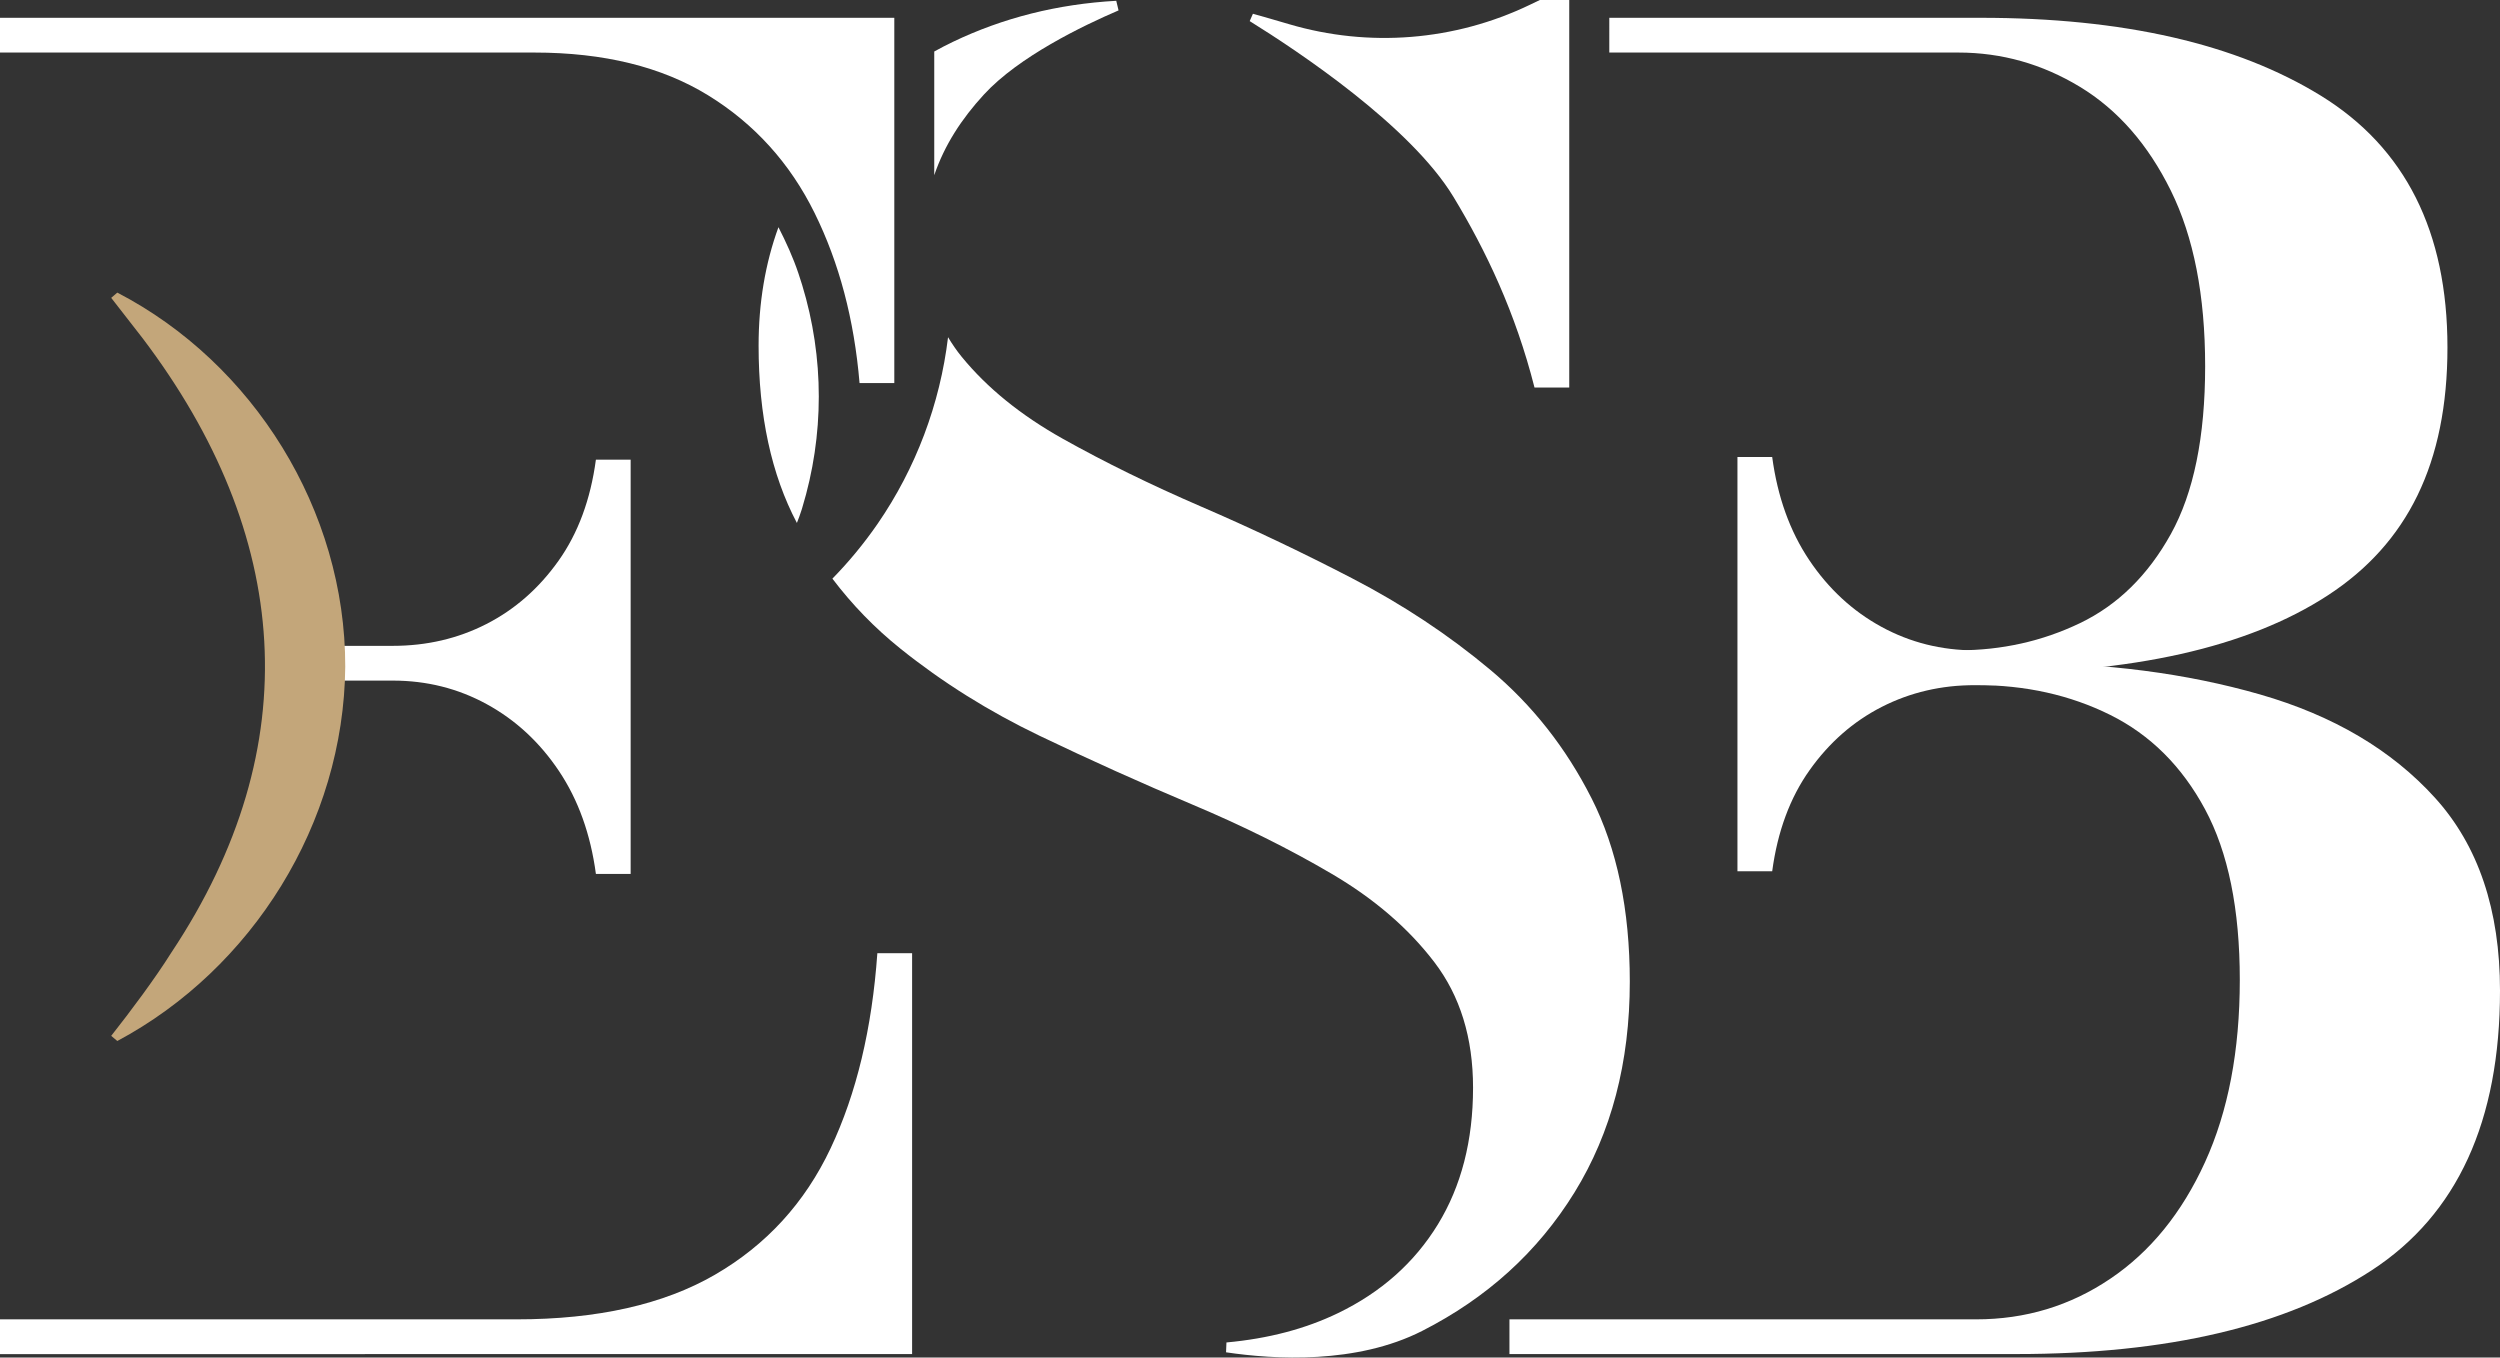<svg xmlns="http://www.w3.org/2000/svg" id="Capa_2" data-name="Capa 2" viewBox="0 0 500 271.5"><rect x="0" y="0" width="500" height="271.5" fill="#333333" stroke="none"/><defs><style>      .cls-1 {        fill: #fff;      }      .cls-1, .cls-2 {        stroke-width: 0px;      }      .cls-2 {        fill: #c3a67a;      }    </style></defs><g id="Capa_1-2" data-name="Capa 1"><g><path class="cls-1" d="M103.32,263.87c16.15,0,29.37-2.97,39.64-8.91,10.27-5.94,18-14.37,23.16-25.3,5.17-10.93,8.28-23.93,9.35-39.02h6.95v80.18H0v-6.95h103.32Z"></path><path class="cls-1" d="M0,10.51V3.56h178.86v73.05h-6.95c-1.07-12.71-4.07-24.05-9-34.03-4.93-9.98-12.03-17.82-21.29-23.52-9.27-5.7-20.85-8.55-34.74-8.55H0Z"></path><path class="cls-1" d="M119.18,174.78c-1.07-7.96-3.53-14.81-7.39-20.58-3.86-5.76-8.67-10.21-14.43-13.36-5.76-3.15-12.02-4.72-18.8-4.72h-23.87v-6.95h23.87c6.77,0,13.01-1.45,18.71-4.36,5.7-2.91,10.51-7.13,14.43-12.65,3.92-5.52,6.41-12.26,7.48-20.22h6.95v82.85h-6.95Z"></path><g><path class="cls-1" d="M374.58,134.69v-4.63h17.09c8.67,0,16.78-1.81,24.32-5.43,7.54-3.62,13.6-9.56,18.18-17.82,4.57-8.25,6.86-19.45,6.86-33.58s-2.29-25.83-6.86-35.1c-4.57-9.26-10.63-16.18-18.18-20.76-7.54-4.57-15.65-6.86-24.32-6.86h-69.81V3.56h74.27c28.51,0,51.19,5.2,68.06,15.59,16.86,10.4,25.3,27.17,25.3,50.33s-7.99,39.23-23.97,49.62c-15.98,10.4-39.11,15.59-69.39,15.59h-21.54Z"></path><path class="cls-1" d="M301.89,270.82v-6.95h93.34c9.86,0,18.8-2.7,26.81-8.11,8.02-5.4,14.34-13.18,18.97-23.34,4.63-10.16,6.95-22.3,6.95-36.44s-2.32-25.51-6.95-34.12c-4.63-8.61-10.96-14.9-18.97-18.88-8.01-3.98-16.95-5.97-26.81-5.97h-20.65v-4.45h28.67c17.82,0,34.06,2.11,48.73,6.32,14.67,4.22,26.34,11.11,35.01,20.67,8.67,9.56,13.01,22.42,13.01,38.57,0,26.13-8.55,44.78-25.66,55.94-17.11,11.17-40.8,16.75-71.09,16.75h-101.36Z"></path></g><path class="cls-1" d="M160.34,101.91c.03-.1.06-.19.09-.29,4.44-14.56,4.44-30.07,0-44.63-.24-.78-.48-1.54-.74-2.3-1.07-3.19-2.47-6.26-4-9.25-2.63,7.21-3.97,15.1-3.97,23.7,0,13.97,2.56,25.78,7.66,35.45.34-.88.68-1.76.96-2.67Z"></path><path class="cls-1" d="M318.3,159.64c-5.11-10.09-11.85-18.64-20.22-25.66-8.37-7.01-17.61-13.12-27.71-18.35-10.09-5.23-20.16-10.01-30.2-14.34-10.04-4.34-19.24-8.85-27.61-13.54-8.37-4.69-15.12-10.15-20.22-16.39-1.02-1.25-1.91-2.56-2.73-3.92-1.6,13.34-6.43,26.2-14.08,37.31-2.79,4.04-5.82,7.68-9.05,10.98,3.94,5.2,8.45,9.86,13.57,13.97,8.43,6.77,17.73,12.59,27.88,17.46,10.16,4.87,20.31,9.44,30.47,13.72,10.15,4.27,19.48,8.91,27.97,13.9,8.49,4.99,15.32,10.87,20.49,17.64,5.17,6.77,7.75,15.14,7.75,25.12,0,10.57-2.35,19.69-7.04,27.35-4.7,7.66-11.35,13.57-19.96,17.73-6.53,3.16-13.97,5.11-22.32,5.87-.05,1.18-.03.79-.08,1.97,9.66,1.44,26.09,2.41,39.23-4.28,12.92-6.58,23.1-15.77,30.47-27.71,7.36-11.94,11.05-25.98,11.05-42.14,0-14.37-2.55-26.61-7.66-36.7Z"></path><path class="cls-1" d="M250.58,2.75c2.09.58,4.59,1.31,7.25,2.09,15.96,4.71,33.1,3.34,48.1-3.86l2.04-.98h5.88v77.5h-6.95c-3.8-14.97-9.69-27.36-16.21-38.13-8.6-14.18-30.96-29.07-40.75-35.15l.65-1.48Z"></path><path class="cls-2" d="M23.46,58.52c27.17,14.1,45.64,43.49,45.59,74.84-.28,31.33-18.62,60.44-45.59,74.84,0,0-1.22-1.03-1.22-1.03,3.82-4.84,8.8-11.5,12.01-16.63,27.59-41.46,23.91-83.74-5.7-122.86,0,0-6.31-8.11-6.31-8.11l1.21-1.04h0Z"></path><path class="cls-1" d="M354.44,91.41c1.07,7.96,3.53,14.81,7.39,20.58,3.86,5.76,8.67,10.21,14.43,13.36,5.76,3.15,12.02,4.72,18.8,4.72h3.9v6.95h-3.9c-6.77,0-13.01,1.45-18.71,4.36-5.7,2.91-10.51,7.13-14.43,12.65-3.92,5.52-6.41,12.26-7.48,20.22h-6.95v-82.85h6.95Z"></path><path class="cls-1" d="M223.24.16c-11.74.66-22.63,3.4-32.68,8.22-1.27.61-2.5,1.25-3.71,1.92v24.74c2.05-6.03,5.47-11.28,9.95-16.15,6.96-7.57,19.77-13.75,26.91-16.81-.26-1.08-.2-.84-.46-1.92Z"></path></g></g></svg>